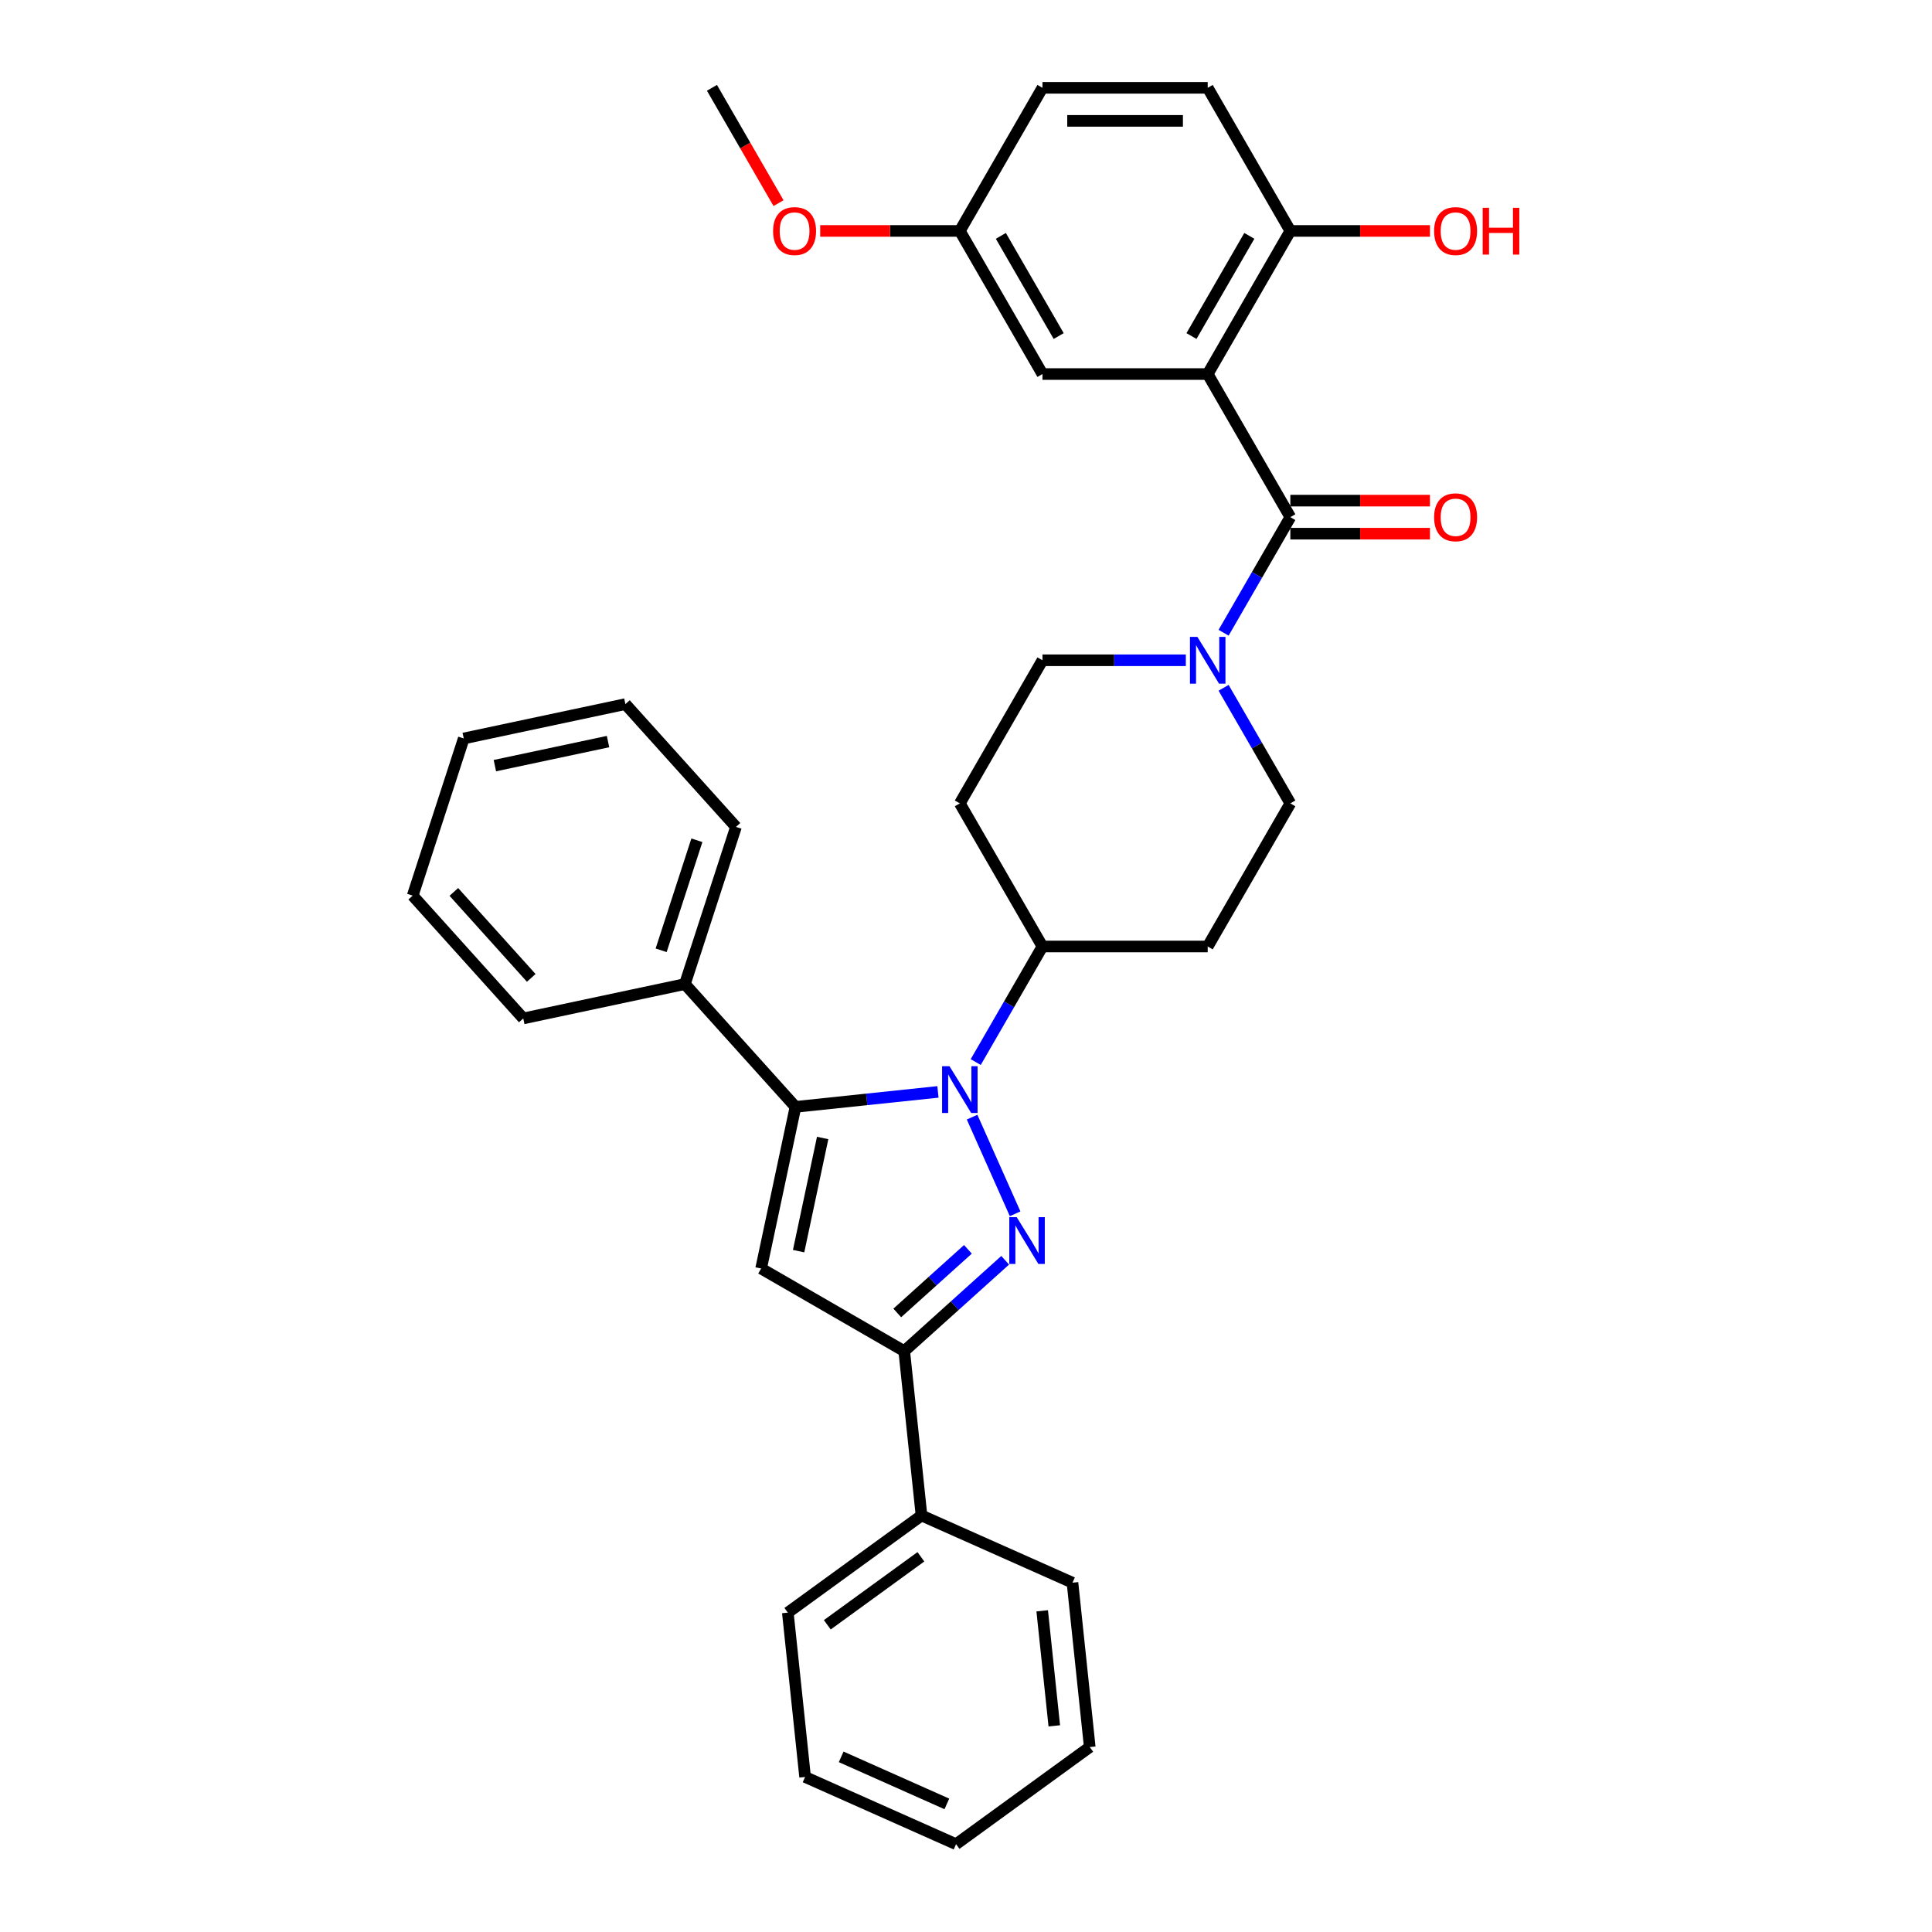 <?xml version='1.0' encoding='iso-8859-1'?>
<svg version='1.1' baseProfile='full'
              xmlns='http://www.w3.org/2000/svg'
                      xmlns:rdkit='http://www.rdkit.org/xml'
                      xmlns:xlink='http://www.w3.org/1999/xlink'
                  xml:space='preserve'
width='1000px' height='1000px' viewBox='0 0 1000 1000'>
<!-- END OF HEADER -->
<rect style='opacity:1.0;fill:#FFFFFF;stroke:none' width='1000' height='1000' x='0' y='0'> </rect>
<path class='bond-0' d='M 503.151,578.227 L 525.426,628.256' style='fill:none;fill-rule:evenodd;stroke:#0000FF;stroke-width:6px;stroke-linecap:butt;stroke-linejoin:miter;stroke-opacity:1' />
<path class='bond-1' d='M 485.482,565.167 L 448.612,569.042' style='fill:none;fill-rule:evenodd;stroke:#0000FF;stroke-width:6px;stroke-linecap:butt;stroke-linejoin:miter;stroke-opacity:1' />
<path class='bond-1' d='M 448.612,569.042 L 411.741,572.917' style='fill:none;fill-rule:evenodd;stroke:#000000;stroke-width:6px;stroke-linecap:butt;stroke-linejoin:miter;stroke-opacity:1' />
<path class='bond-7' d='M 505.034,549.727 L 522.304,519.814' style='fill:none;fill-rule:evenodd;stroke:#0000FF;stroke-width:6px;stroke-linecap:butt;stroke-linejoin:miter;stroke-opacity:1' />
<path class='bond-7' d='M 522.304,519.814 L 539.574,489.902' style='fill:none;fill-rule:evenodd;stroke:#000000;stroke-width:6px;stroke-linecap:butt;stroke-linejoin:miter;stroke-opacity:1' />
<path class='bond-5' d='M 520.272,652.313 L 494.152,675.831' style='fill:none;fill-rule:evenodd;stroke:#0000FF;stroke-width:6px;stroke-linecap:butt;stroke-linejoin:miter;stroke-opacity:1' />
<path class='bond-5' d='M 494.152,675.831 L 468.032,699.349' style='fill:none;fill-rule:evenodd;stroke:#000000;stroke-width:6px;stroke-linecap:butt;stroke-linejoin:miter;stroke-opacity:1' />
<path class='bond-5' d='M 500.989,646.655 L 482.705,663.118' style='fill:none;fill-rule:evenodd;stroke:#0000FF;stroke-width:6px;stroke-linecap:butt;stroke-linejoin:miter;stroke-opacity:1' />
<path class='bond-5' d='M 482.705,663.118 L 464.422,679.581' style='fill:none;fill-rule:evenodd;stroke:#000000;stroke-width:6px;stroke-linecap:butt;stroke-linejoin:miter;stroke-opacity:1' />
<path class='bond-2' d='M 411.741,572.917 L 393.958,656.582' style='fill:none;fill-rule:evenodd;stroke:#000000;stroke-width:6px;stroke-linecap:butt;stroke-linejoin:miter;stroke-opacity:1' />
<path class='bond-2' d='M 425.807,589.024 L 413.358,647.589' style='fill:none;fill-rule:evenodd;stroke:#000000;stroke-width:6px;stroke-linecap:butt;stroke-linejoin:miter;stroke-opacity:1' />
<path class='bond-10' d='M 411.741,572.917 L 354.508,509.353' style='fill:none;fill-rule:evenodd;stroke:#000000;stroke-width:6px;stroke-linecap:butt;stroke-linejoin:miter;stroke-opacity:1' />
<path class='bond-33' d='M 393.958,656.582 L 468.032,699.349' style='fill:none;fill-rule:evenodd;stroke:#000000;stroke-width:6px;stroke-linecap:butt;stroke-linejoin:miter;stroke-opacity:1' />
<path class='bond-3' d='M 625.108,193.604 L 667.875,267.678' style='fill:none;fill-rule:evenodd;stroke:#000000;stroke-width:6px;stroke-linecap:butt;stroke-linejoin:miter;stroke-opacity:1' />
<path class='bond-8' d='M 625.108,193.604 L 667.875,119.529' style='fill:none;fill-rule:evenodd;stroke:#000000;stroke-width:6px;stroke-linecap:butt;stroke-linejoin:miter;stroke-opacity:1' />
<path class='bond-8' d='M 616.708,173.939 L 646.645,122.087' style='fill:none;fill-rule:evenodd;stroke:#000000;stroke-width:6px;stroke-linecap:butt;stroke-linejoin:miter;stroke-opacity:1' />
<path class='bond-9' d='M 625.108,193.604 L 539.574,193.604' style='fill:none;fill-rule:evenodd;stroke:#000000;stroke-width:6px;stroke-linecap:butt;stroke-linejoin:miter;stroke-opacity:1' />
<path class='bond-4' d='M 667.875,267.678 L 650.605,297.591' style='fill:none;fill-rule:evenodd;stroke:#000000;stroke-width:6px;stroke-linecap:butt;stroke-linejoin:miter;stroke-opacity:1' />
<path class='bond-4' d='M 650.605,297.591 L 633.335,327.503' style='fill:none;fill-rule:evenodd;stroke:#0000FF;stroke-width:6px;stroke-linecap:butt;stroke-linejoin:miter;stroke-opacity:1' />
<path class='bond-15' d='M 667.875,276.232 L 704.013,276.232' style='fill:none;fill-rule:evenodd;stroke:#000000;stroke-width:6px;stroke-linecap:butt;stroke-linejoin:miter;stroke-opacity:1' />
<path class='bond-15' d='M 704.013,276.232 L 740.151,276.232' style='fill:none;fill-rule:evenodd;stroke:#FF0000;stroke-width:6px;stroke-linecap:butt;stroke-linejoin:miter;stroke-opacity:1' />
<path class='bond-15' d='M 667.875,259.125 L 704.013,259.125' style='fill:none;fill-rule:evenodd;stroke:#000000;stroke-width:6px;stroke-linecap:butt;stroke-linejoin:miter;stroke-opacity:1' />
<path class='bond-15' d='M 704.013,259.125 L 740.151,259.125' style='fill:none;fill-rule:evenodd;stroke:#FF0000;stroke-width:6px;stroke-linecap:butt;stroke-linejoin:miter;stroke-opacity:1' />
<path class='bond-16' d='M 468.032,699.349 L 476.973,784.415' style='fill:none;fill-rule:evenodd;stroke:#000000;stroke-width:6px;stroke-linecap:butt;stroke-linejoin:miter;stroke-opacity:1' />
<path class='bond-6' d='M 633.335,356.003 L 650.605,385.915' style='fill:none;fill-rule:evenodd;stroke:#0000FF;stroke-width:6px;stroke-linecap:butt;stroke-linejoin:miter;stroke-opacity:1' />
<path class='bond-6' d='M 650.605,385.915 L 667.875,415.827' style='fill:none;fill-rule:evenodd;stroke:#000000;stroke-width:6px;stroke-linecap:butt;stroke-linejoin:miter;stroke-opacity:1' />
<path class='bond-34' d='M 613.783,341.753 L 576.678,341.753' style='fill:none;fill-rule:evenodd;stroke:#0000FF;stroke-width:6px;stroke-linecap:butt;stroke-linejoin:miter;stroke-opacity:1' />
<path class='bond-34' d='M 576.678,341.753 L 539.574,341.753' style='fill:none;fill-rule:evenodd;stroke:#000000;stroke-width:6px;stroke-linecap:butt;stroke-linejoin:miter;stroke-opacity:1' />
<path class='bond-11' d='M 539.574,489.902 L 625.108,489.902' style='fill:none;fill-rule:evenodd;stroke:#000000;stroke-width:6px;stroke-linecap:butt;stroke-linejoin:miter;stroke-opacity:1' />
<path class='bond-12' d='M 539.574,489.902 L 496.807,415.827' style='fill:none;fill-rule:evenodd;stroke:#000000;stroke-width:6px;stroke-linecap:butt;stroke-linejoin:miter;stroke-opacity:1' />
<path class='bond-17' d='M 667.875,119.529 L 625.108,45.455' style='fill:none;fill-rule:evenodd;stroke:#000000;stroke-width:6px;stroke-linecap:butt;stroke-linejoin:miter;stroke-opacity:1' />
<path class='bond-20' d='M 667.875,119.529 L 704.013,119.529' style='fill:none;fill-rule:evenodd;stroke:#000000;stroke-width:6px;stroke-linecap:butt;stroke-linejoin:miter;stroke-opacity:1' />
<path class='bond-20' d='M 704.013,119.529 L 740.151,119.529' style='fill:none;fill-rule:evenodd;stroke:#FF0000;stroke-width:6px;stroke-linecap:butt;stroke-linejoin:miter;stroke-opacity:1' />
<path class='bond-18' d='M 539.574,193.604 L 496.807,119.529' style='fill:none;fill-rule:evenodd;stroke:#000000;stroke-width:6px;stroke-linecap:butt;stroke-linejoin:miter;stroke-opacity:1' />
<path class='bond-18' d='M 547.973,173.939 L 518.037,122.087' style='fill:none;fill-rule:evenodd;stroke:#000000;stroke-width:6px;stroke-linecap:butt;stroke-linejoin:miter;stroke-opacity:1' />
<path class='bond-22' d='M 354.508,509.353 L 380.939,428.006' style='fill:none;fill-rule:evenodd;stroke:#000000;stroke-width:6px;stroke-linecap:butt;stroke-linejoin:miter;stroke-opacity:1' />
<path class='bond-22' d='M 342.203,491.865 L 360.705,434.922' style='fill:none;fill-rule:evenodd;stroke:#000000;stroke-width:6px;stroke-linecap:butt;stroke-linejoin:miter;stroke-opacity:1' />
<path class='bond-23' d='M 354.508,509.353 L 270.843,527.137' style='fill:none;fill-rule:evenodd;stroke:#000000;stroke-width:6px;stroke-linecap:butt;stroke-linejoin:miter;stroke-opacity:1' />
<path class='bond-14' d='M 625.108,489.902 L 667.875,415.827' style='fill:none;fill-rule:evenodd;stroke:#000000;stroke-width:6px;stroke-linecap:butt;stroke-linejoin:miter;stroke-opacity:1' />
<path class='bond-13' d='M 496.807,415.827 L 539.574,341.753' style='fill:none;fill-rule:evenodd;stroke:#000000;stroke-width:6px;stroke-linecap:butt;stroke-linejoin:miter;stroke-opacity:1' />
<path class='bond-24' d='M 476.973,784.415 L 407.775,834.69' style='fill:none;fill-rule:evenodd;stroke:#000000;stroke-width:6px;stroke-linecap:butt;stroke-linejoin:miter;stroke-opacity:1' />
<path class='bond-24' d='M 476.648,805.796 L 428.209,840.989' style='fill:none;fill-rule:evenodd;stroke:#000000;stroke-width:6px;stroke-linecap:butt;stroke-linejoin:miter;stroke-opacity:1' />
<path class='bond-25' d='M 476.973,784.415 L 555.112,819.204' style='fill:none;fill-rule:evenodd;stroke:#000000;stroke-width:6px;stroke-linecap:butt;stroke-linejoin:miter;stroke-opacity:1' />
<path class='bond-37' d='M 625.108,45.455 L 539.574,45.455' style='fill:none;fill-rule:evenodd;stroke:#000000;stroke-width:6px;stroke-linecap:butt;stroke-linejoin:miter;stroke-opacity:1' />
<path class='bond-37' d='M 612.277,62.561 L 552.404,62.561' style='fill:none;fill-rule:evenodd;stroke:#000000;stroke-width:6px;stroke-linecap:butt;stroke-linejoin:miter;stroke-opacity:1' />
<path class='bond-19' d='M 496.807,119.529 L 539.574,45.455' style='fill:none;fill-rule:evenodd;stroke:#000000;stroke-width:6px;stroke-linecap:butt;stroke-linejoin:miter;stroke-opacity:1' />
<path class='bond-21' d='M 496.807,119.529 L 460.669,119.529' style='fill:none;fill-rule:evenodd;stroke:#000000;stroke-width:6px;stroke-linecap:butt;stroke-linejoin:miter;stroke-opacity:1' />
<path class='bond-21' d='M 460.669,119.529 L 424.53,119.529' style='fill:none;fill-rule:evenodd;stroke:#FF0000;stroke-width:6px;stroke-linecap:butt;stroke-linejoin:miter;stroke-opacity:1' />
<path class='bond-26' d='M 402.966,105.142 L 385.736,75.298' style='fill:none;fill-rule:evenodd;stroke:#FF0000;stroke-width:6px;stroke-linecap:butt;stroke-linejoin:miter;stroke-opacity:1' />
<path class='bond-26' d='M 385.736,75.298 L 368.506,45.455' style='fill:none;fill-rule:evenodd;stroke:#000000;stroke-width:6px;stroke-linecap:butt;stroke-linejoin:miter;stroke-opacity:1' />
<path class='bond-29' d='M 380.939,428.006 L 323.706,364.442' style='fill:none;fill-rule:evenodd;stroke:#000000;stroke-width:6px;stroke-linecap:butt;stroke-linejoin:miter;stroke-opacity:1' />
<path class='bond-28' d='M 270.843,527.137 L 213.61,463.573' style='fill:none;fill-rule:evenodd;stroke:#000000;stroke-width:6px;stroke-linecap:butt;stroke-linejoin:miter;stroke-opacity:1' />
<path class='bond-28' d='M 274.971,506.155 L 234.907,461.661' style='fill:none;fill-rule:evenodd;stroke:#000000;stroke-width:6px;stroke-linecap:butt;stroke-linejoin:miter;stroke-opacity:1' />
<path class='bond-27' d='M 407.775,834.69 L 416.715,919.756' style='fill:none;fill-rule:evenodd;stroke:#000000;stroke-width:6px;stroke-linecap:butt;stroke-linejoin:miter;stroke-opacity:1' />
<path class='bond-30' d='M 555.112,819.204 L 564.053,904.27' style='fill:none;fill-rule:evenodd;stroke:#000000;stroke-width:6px;stroke-linecap:butt;stroke-linejoin:miter;stroke-opacity:1' />
<path class='bond-30' d='M 539.44,833.752 L 545.699,893.298' style='fill:none;fill-rule:evenodd;stroke:#000000;stroke-width:6px;stroke-linecap:butt;stroke-linejoin:miter;stroke-opacity:1' />
<path class='bond-36' d='M 416.715,919.756 L 494.854,954.545' style='fill:none;fill-rule:evenodd;stroke:#000000;stroke-width:6px;stroke-linecap:butt;stroke-linejoin:miter;stroke-opacity:1' />
<path class='bond-36' d='M 435.394,909.346 L 490.092,933.699' style='fill:none;fill-rule:evenodd;stroke:#000000;stroke-width:6px;stroke-linecap:butt;stroke-linejoin:miter;stroke-opacity:1' />
<path class='bond-35' d='M 213.61,463.573 L 240.041,382.225' style='fill:none;fill-rule:evenodd;stroke:#000000;stroke-width:6px;stroke-linecap:butt;stroke-linejoin:miter;stroke-opacity:1' />
<path class='bond-32' d='M 323.706,364.442 L 240.041,382.225' style='fill:none;fill-rule:evenodd;stroke:#000000;stroke-width:6px;stroke-linecap:butt;stroke-linejoin:miter;stroke-opacity:1' />
<path class='bond-32' d='M 314.713,383.842 L 256.147,396.29' style='fill:none;fill-rule:evenodd;stroke:#000000;stroke-width:6px;stroke-linecap:butt;stroke-linejoin:miter;stroke-opacity:1' />
<path class='bond-31' d='M 564.053,904.27 L 494.854,954.545' style='fill:none;fill-rule:evenodd;stroke:#000000;stroke-width:6px;stroke-linecap:butt;stroke-linejoin:miter;stroke-opacity:1' />
<path  class='atom-0' d='M 491.452 551.865
L 499.39 564.695
Q 500.177 565.961, 501.443 568.253
Q 502.708 570.546, 502.777 570.683
L 502.777 551.865
L 505.993 551.865
L 505.993 576.088
L 502.674 576.088
L 494.155 562.061
Q 493.163 560.418, 492.102 558.537
Q 491.076 556.655, 490.768 556.073
L 490.768 576.088
L 487.62 576.088
L 487.62 551.865
L 491.452 551.865
' fill='#0000FF'/>
<path  class='atom-1' d='M 526.242 630.004
L 534.18 642.834
Q 534.966 644.1, 536.232 646.393
Q 537.498 648.685, 537.567 648.822
L 537.567 630.004
L 540.783 630.004
L 540.783 654.227
L 537.464 654.227
L 528.945 640.2
Q 527.953 638.558, 526.892 636.676
Q 525.866 634.794, 525.558 634.213
L 525.558 654.227
L 522.41 654.227
L 522.41 630.004
L 526.242 630.004
' fill='#0000FF'/>
<path  class='atom-7' d='M 619.753 329.641
L 627.691 342.471
Q 628.478 343.737, 629.744 346.03
Q 631.009 348.322, 631.078 348.459
L 631.078 329.641
L 634.294 329.641
L 634.294 353.865
L 630.975 353.865
L 622.456 339.837
Q 621.464 338.195, 620.403 336.313
Q 619.377 334.431, 619.069 333.85
L 619.069 353.865
L 615.921 353.865
L 615.921 329.641
L 619.753 329.641
' fill='#0000FF'/>
<path  class='atom-16' d='M 742.289 267.747
Q 742.289 261.93, 745.163 258.68
Q 748.037 255.43, 753.409 255.43
Q 758.78 255.43, 761.654 258.68
Q 764.528 261.93, 764.528 267.747
Q 764.528 273.631, 761.62 276.984
Q 758.712 280.303, 753.409 280.303
Q 748.071 280.303, 745.163 276.984
Q 742.289 273.666, 742.289 267.747
M 753.409 277.566
Q 757.104 277.566, 759.088 275.103
Q 761.107 272.605, 761.107 267.747
Q 761.107 262.991, 759.088 260.596
Q 757.104 258.167, 753.409 258.167
Q 749.713 258.167, 747.695 260.562
Q 745.71 262.957, 745.71 267.747
Q 745.71 272.639, 747.695 275.103
Q 749.713 277.566, 753.409 277.566
' fill='#FF0000'/>
<path  class='atom-21' d='M 742.289 119.598
Q 742.289 113.781, 745.163 110.531
Q 748.037 107.281, 753.409 107.281
Q 758.78 107.281, 761.654 110.531
Q 764.528 113.781, 764.528 119.598
Q 764.528 125.482, 761.62 128.835
Q 758.712 132.154, 753.409 132.154
Q 748.071 132.154, 745.163 128.835
Q 742.289 125.517, 742.289 119.598
M 753.409 129.417
Q 757.104 129.417, 759.088 126.953
Q 761.107 124.456, 761.107 119.598
Q 761.107 114.842, 759.088 112.447
Q 757.104 110.018, 753.409 110.018
Q 749.713 110.018, 747.695 112.413
Q 745.71 114.808, 745.71 119.598
Q 745.71 124.49, 747.695 126.953
Q 749.713 129.417, 753.409 129.417
' fill='#FF0000'/>
<path  class='atom-21' d='M 767.436 107.554
L 770.721 107.554
L 770.721 117.853
L 783.106 117.853
L 783.106 107.554
L 786.39 107.554
L 786.39 131.778
L 783.106 131.778
L 783.106 120.59
L 770.721 120.59
L 770.721 131.778
L 767.436 131.778
L 767.436 107.554
' fill='#FF0000'/>
<path  class='atom-22' d='M 400.153 119.598
Q 400.153 113.781, 403.027 110.531
Q 405.901 107.281, 411.273 107.281
Q 416.644 107.281, 419.518 110.531
Q 422.392 113.781, 422.392 119.598
Q 422.392 125.482, 419.484 128.835
Q 416.576 132.154, 411.273 132.154
Q 405.935 132.154, 403.027 128.835
Q 400.153 125.517, 400.153 119.598
M 411.273 129.417
Q 414.968 129.417, 416.952 126.953
Q 418.971 124.456, 418.971 119.598
Q 418.971 114.842, 416.952 112.447
Q 414.968 110.018, 411.273 110.018
Q 407.578 110.018, 405.559 112.413
Q 403.575 114.808, 403.575 119.598
Q 403.575 124.49, 405.559 126.953
Q 407.578 129.417, 411.273 129.417
' fill='#FF0000'/>
</svg>
